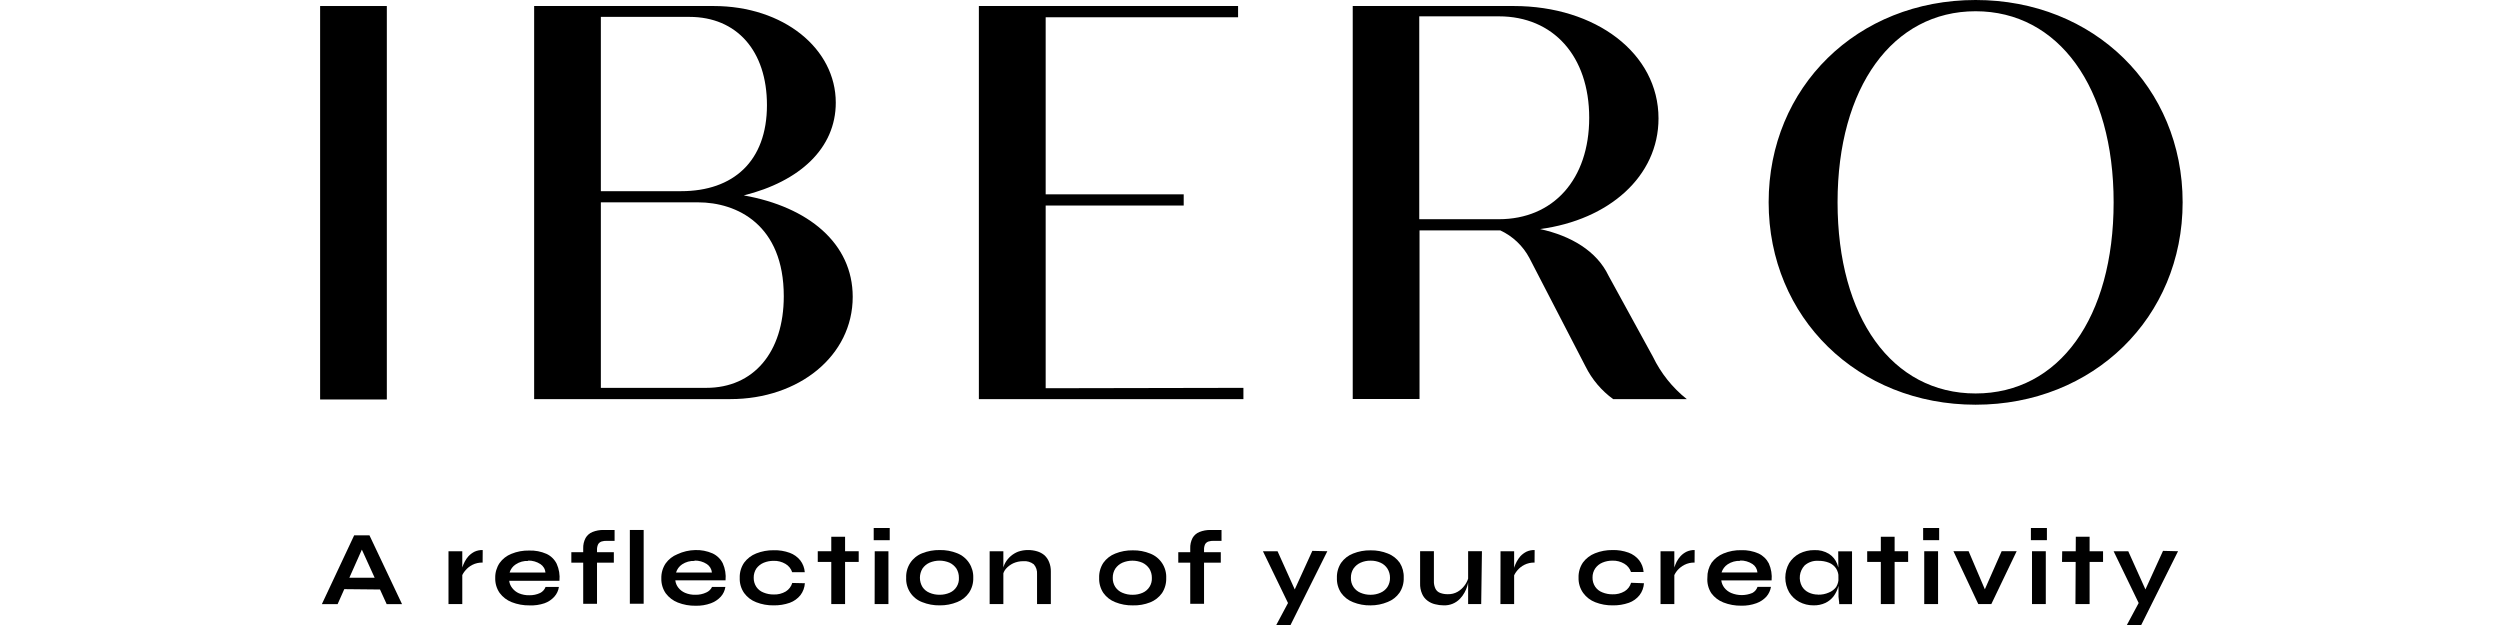 <svg width="164" height="42" viewBox="0 0 164 42" fill="none" xmlns="http://www.w3.org/2000/svg">
<g clip-path="url(#clip0_272_6984)">
<path d="M21.115 39.63L23.234 35.117H24.236L26.373 39.63H25.365L23.512 35.559H23.958L22.148 39.63H21.115ZM22.238 38.644V37.9H25.22V38.674L22.238 38.644Z" fill="black"/>
<path d="M29.421 36.161H30.326V39.627H29.421V36.161ZM31.66 36.905C31.426 36.898 31.193 36.95 30.984 37.056C30.807 37.146 30.651 37.272 30.526 37.425C30.417 37.547 30.333 37.689 30.278 37.843V37.456C30.29 37.372 30.308 37.289 30.332 37.208C30.374 37.085 30.425 36.966 30.483 36.851C30.552 36.717 30.637 36.593 30.737 36.482C30.851 36.364 30.983 36.266 31.129 36.191C31.298 36.114 31.481 36.077 31.666 36.083L31.66 36.905Z" fill="black"/>
<path d="M35.789 38.504H36.664C36.63 38.74 36.527 38.961 36.368 39.139C36.191 39.337 35.967 39.487 35.716 39.575C35.402 39.68 35.07 39.728 34.739 39.714C34.338 39.72 33.94 39.648 33.567 39.502C33.253 39.378 32.979 39.169 32.777 38.897C32.579 38.61 32.477 38.267 32.487 37.917C32.478 37.569 32.578 37.227 32.771 36.937C32.965 36.665 33.233 36.455 33.543 36.333C33.914 36.18 34.313 36.106 34.714 36.115C35.104 36.102 35.492 36.176 35.849 36.333C36.14 36.467 36.377 36.698 36.519 36.986C36.675 37.335 36.737 37.718 36.7 38.099H33.404C33.423 38.274 33.492 38.44 33.604 38.577C33.719 38.727 33.87 38.846 34.044 38.921C34.258 39.01 34.489 39.054 34.72 39.048C34.968 39.054 35.214 39.003 35.439 38.897C35.6 38.815 35.725 38.674 35.789 38.504ZM34.648 36.798C34.359 36.783 34.074 36.862 33.833 37.022C33.638 37.147 33.495 37.338 33.429 37.56H35.783C35.773 37.448 35.739 37.34 35.681 37.244C35.623 37.147 35.545 37.065 35.451 37.004C35.212 36.849 34.932 36.769 34.648 36.774V36.798Z" fill="black"/>
<path d="M37.48 36.224H40.268V36.913H37.48V36.224ZM39.598 34.766H40.317V35.48H39.816C39.697 35.473 39.579 35.488 39.465 35.522C39.372 35.552 39.293 35.614 39.242 35.697C39.186 35.812 39.159 35.939 39.164 36.067V39.611H38.258V35.982C38.249 35.742 38.303 35.504 38.415 35.292C38.517 35.114 38.677 34.975 38.868 34.899C39.1 34.806 39.348 34.761 39.598 34.766Z" fill="black"/>
<path d="M41.318 34.766H42.224V39.605H41.318V34.766Z" fill="black"/>
<path d="M46.709 38.503H47.584C47.55 38.739 47.447 38.961 47.288 39.138C47.109 39.334 46.885 39.483 46.636 39.574C46.315 39.691 45.975 39.746 45.634 39.737C45.234 39.744 44.836 39.672 44.463 39.526C44.148 39.402 43.874 39.192 43.672 38.921C43.474 38.633 43.373 38.29 43.383 37.941C43.374 37.592 43.473 37.25 43.666 36.961C43.86 36.689 44.129 36.479 44.439 36.356C44.804 36.185 45.201 36.093 45.604 36.084C45.994 36.07 46.381 36.145 46.739 36.301C47.032 36.436 47.27 36.666 47.415 36.955C47.57 37.304 47.633 37.687 47.596 38.068H44.3C44.319 38.242 44.386 38.407 44.493 38.545C44.61 38.697 44.764 38.815 44.94 38.89C45.154 38.98 45.384 39.023 45.616 39.017C45.864 39.023 46.11 38.972 46.334 38.866C46.499 38.794 46.632 38.666 46.709 38.503ZM45.562 36.797C45.273 36.784 44.988 36.862 44.747 37.021C44.555 37.148 44.414 37.339 44.348 37.559H46.702C46.692 37.448 46.656 37.34 46.599 37.244C46.541 37.148 46.464 37.065 46.37 37.003C46.13 36.847 45.848 36.767 45.562 36.773V36.797Z" fill="black"/>
<path d="M52.799 38.26C52.782 38.544 52.681 38.815 52.51 39.041C52.326 39.269 52.084 39.443 51.809 39.543C51.47 39.661 51.112 39.718 50.753 39.712C50.361 39.719 49.971 39.649 49.606 39.506C49.29 39.386 49.015 39.176 48.815 38.902C48.614 38.611 48.512 38.263 48.526 37.91C48.514 37.554 48.616 37.205 48.815 36.911C49.017 36.64 49.291 36.43 49.606 36.306C49.971 36.162 50.361 36.09 50.753 36.095C51.111 36.085 51.467 36.142 51.803 36.264C52.076 36.362 52.316 36.534 52.498 36.76C52.67 36.984 52.773 37.253 52.793 37.535H51.966C51.891 37.305 51.734 37.111 51.526 36.99C51.292 36.852 51.024 36.782 50.753 36.791C50.527 36.788 50.303 36.831 50.095 36.917C49.905 36.997 49.74 37.127 49.618 37.293C49.5 37.472 49.439 37.683 49.443 37.897C49.438 38.112 49.499 38.324 49.618 38.502C49.733 38.671 49.898 38.8 50.089 38.871C50.3 38.958 50.525 39.001 50.753 38.998C51.032 39.011 51.309 38.941 51.55 38.799C51.754 38.671 51.904 38.473 51.972 38.242L52.799 38.26Z" fill="black"/>
<path d="M53.645 36.161H56.331V36.862H53.645V36.161ZM54.532 35.211H55.437V39.627H54.532V35.211Z" fill="black"/>
<path d="M58.366 34.637V35.435H57.315V34.637H58.366ZM57.382 36.161H58.281V39.627H57.376L57.382 36.161Z" fill="black"/>
<path d="M61.648 39.712C61.254 39.719 60.862 39.647 60.495 39.5C60.175 39.379 59.9 39.16 59.711 38.873C59.523 38.586 59.429 38.246 59.445 37.903C59.43 37.559 59.523 37.218 59.711 36.929C59.9 36.64 60.174 36.418 60.495 36.294C60.862 36.148 61.254 36.076 61.648 36.083C62.041 36.075 62.431 36.147 62.795 36.294C63.115 36.42 63.388 36.643 63.576 36.931C63.764 37.219 63.858 37.559 63.846 37.903C63.857 38.254 63.758 38.599 63.562 38.889C63.371 39.162 63.105 39.373 62.795 39.494C62.431 39.643 62.041 39.717 61.648 39.712ZM61.648 39.016C61.873 39.018 62.094 38.972 62.3 38.883C62.49 38.802 62.649 38.665 62.757 38.489C62.865 38.314 62.917 38.109 62.904 37.903C62.908 37.69 62.852 37.48 62.741 37.298C62.627 37.131 62.471 36.997 62.288 36.911C62.081 36.824 61.858 36.778 61.633 36.778C61.408 36.778 61.185 36.824 60.978 36.911C60.791 36.995 60.63 37.129 60.514 37.298C60.404 37.481 60.346 37.69 60.346 37.903C60.346 38.117 60.404 38.325 60.514 38.508C60.626 38.676 60.785 38.807 60.972 38.883C61.185 38.976 61.416 39.021 61.648 39.016Z" fill="black"/>
<path d="M64.921 36.161H65.82V39.627H64.921V36.161ZM67.432 36.082C67.636 36.08 67.84 36.109 68.036 36.167C68.21 36.218 68.373 36.305 68.513 36.421C68.648 36.545 68.753 36.698 68.82 36.869C68.902 37.07 68.941 37.286 68.935 37.504V39.627H68.03V37.667C68.039 37.55 68.025 37.433 67.989 37.322C67.953 37.211 67.895 37.108 67.818 37.02C67.622 36.864 67.373 36.791 67.124 36.814C66.897 36.812 66.673 36.86 66.466 36.953C66.288 37.038 66.128 37.157 65.996 37.304C65.884 37.43 65.811 37.586 65.784 37.752V37.395C65.81 37.227 65.865 37.065 65.947 36.917C66.136 36.586 66.432 36.33 66.786 36.191C66.997 36.117 67.22 36.08 67.444 36.082H67.432Z" fill="black"/>
<path d="M74.313 39.713C73.918 39.721 73.526 39.649 73.16 39.502C72.847 39.381 72.576 39.17 72.381 38.897C72.188 38.605 72.091 38.261 72.104 37.911C72.091 37.559 72.188 37.212 72.381 36.919C72.577 36.646 72.847 36.435 73.16 36.314C73.526 36.167 73.918 36.095 74.313 36.102C74.704 36.095 75.092 36.167 75.454 36.314C75.775 36.438 76.049 36.66 76.238 36.949C76.426 37.237 76.52 37.578 76.504 37.923C76.515 38.272 76.418 38.616 76.227 38.909C76.032 39.181 75.764 39.391 75.454 39.514C75.091 39.657 74.703 39.725 74.313 39.713ZM74.313 39.018C74.535 39.019 74.755 38.974 74.959 38.885C75.147 38.802 75.306 38.664 75.414 38.489C75.522 38.314 75.573 38.11 75.562 37.905C75.565 37.691 75.507 37.481 75.394 37.3C75.28 37.133 75.124 36.999 74.941 36.913C74.734 36.825 74.511 36.78 74.286 36.78C74.061 36.78 73.838 36.825 73.631 36.913C73.444 36.997 73.283 37.131 73.166 37.3C73.051 37.48 72.993 37.691 72.997 37.905C72.99 38.119 73.049 38.33 73.166 38.51C73.28 38.676 73.439 38.807 73.625 38.885C73.842 38.978 74.077 39.023 74.313 39.018Z" fill="black"/>
<path d="M77.295 36.224H80.084V36.913H77.295V36.224ZM79.414 34.766H80.132V35.48H79.631C79.513 35.473 79.394 35.488 79.281 35.522C79.188 35.551 79.109 35.614 79.058 35.697C79.004 35.813 78.979 35.939 78.985 36.066V39.611H78.08V35.982C78.069 35.743 78.121 35.505 78.231 35.292C78.333 35.113 78.492 34.975 78.683 34.899C78.913 34.807 79.16 34.762 79.408 34.766H79.414Z" fill="black"/>
<path d="M82.848 36.161H83.807L85.305 39.488L84.526 39.627L82.848 36.161ZM87.073 36.161L84.659 41H83.723L84.743 39.089L86.089 36.137L87.073 36.161Z" fill="black"/>
<path d="M89.911 39.713C89.516 39.721 89.124 39.649 88.758 39.502C88.445 39.381 88.174 39.17 87.979 38.897C87.785 38.605 87.688 38.261 87.701 37.911C87.689 37.559 87.786 37.212 87.979 36.919C88.174 36.646 88.445 36.435 88.758 36.314C89.124 36.167 89.516 36.095 89.911 36.102C90.301 36.095 90.689 36.167 91.052 36.314C91.362 36.436 91.631 36.646 91.824 36.919C92.008 37.211 92.099 37.553 92.084 37.899C92.097 38.248 92 38.593 91.806 38.885C91.613 39.158 91.345 39.368 91.034 39.489C90.678 39.638 90.296 39.714 89.911 39.713ZM89.911 39.018C90.133 39.019 90.353 38.974 90.556 38.885C90.742 38.807 90.902 38.676 91.015 38.51C91.13 38.329 91.189 38.119 91.184 37.905C91.187 37.691 91.128 37.481 91.015 37.3C90.905 37.13 90.748 36.995 90.563 36.913C90.358 36.821 90.135 36.775 89.911 36.78C89.684 36.775 89.46 36.821 89.253 36.913C89.065 36.997 88.905 37.131 88.788 37.3C88.673 37.48 88.614 37.691 88.619 37.905C88.611 38.119 88.67 38.33 88.788 38.51C88.901 38.676 89.061 38.807 89.247 38.885C89.456 38.975 89.683 39.02 89.911 39.018Z" fill="black"/>
<path d="M96.309 37.957V38.199C96.295 38.293 96.273 38.386 96.243 38.477C96.2 38.613 96.143 38.745 96.074 38.87C95.994 39.018 95.894 39.154 95.778 39.275C95.64 39.42 95.473 39.534 95.288 39.609C95.102 39.684 94.903 39.719 94.704 39.711C94.514 39.711 94.326 39.687 94.142 39.638C93.963 39.597 93.795 39.519 93.647 39.408C93.491 39.293 93.368 39.139 93.291 38.961C93.194 38.74 93.149 38.5 93.159 38.259V36.16H94.064V38.108C94.055 38.29 94.093 38.471 94.173 38.634C94.24 38.759 94.352 38.854 94.487 38.9C94.645 38.957 94.813 38.983 94.981 38.979C95.208 38.986 95.432 38.93 95.627 38.816C95.802 38.712 95.954 38.574 96.074 38.41C96.179 38.274 96.258 38.121 96.309 37.957ZM97.167 39.626H96.309V36.16H97.215L97.167 39.626Z" fill="black"/>
<path d="M98.434 36.161H99.327V39.627H98.428L98.434 36.161ZM100.667 36.905C100.433 36.898 100.2 36.95 99.991 37.056C99.814 37.146 99.658 37.272 99.532 37.425C99.426 37.549 99.342 37.69 99.285 37.843V37.456C99.297 37.372 99.315 37.289 99.339 37.208C99.381 37.085 99.431 36.966 99.49 36.851C99.561 36.719 99.646 36.595 99.744 36.482C99.857 36.364 99.99 36.266 100.136 36.191C100.304 36.114 100.488 36.077 100.673 36.083L100.667 36.905Z" fill="black"/>
<path d="M107.844 38.261C107.827 38.544 107.727 38.816 107.555 39.041C107.373 39.271 107.13 39.445 106.855 39.543C106.515 39.661 106.157 39.719 105.798 39.712C105.406 39.719 105.017 39.649 104.651 39.507C104.335 39.386 104.06 39.176 103.86 38.902C103.65 38.61 103.542 38.257 103.553 37.898C103.541 37.543 103.643 37.193 103.842 36.9C104.044 36.628 104.318 36.419 104.633 36.295C104.998 36.15 105.388 36.078 105.78 36.083C106.138 36.073 106.494 36.131 106.83 36.252C107.103 36.35 107.343 36.522 107.525 36.748C107.697 36.972 107.8 37.241 107.82 37.523H106.993C106.918 37.293 106.761 37.1 106.553 36.978C106.319 36.84 106.051 36.77 105.78 36.779C105.554 36.776 105.33 36.819 105.122 36.906C104.933 36.984 104.77 37.114 104.651 37.281C104.529 37.458 104.466 37.67 104.47 37.886C104.465 38.101 104.526 38.312 104.645 38.491C104.761 38.659 104.925 38.788 105.116 38.86C105.327 38.946 105.552 38.989 105.78 38.987C106.059 38.999 106.336 38.929 106.577 38.787C106.782 38.661 106.933 38.463 106.999 38.23L107.844 38.261Z" fill="black"/>
<path d="M108.931 36.161H109.836V39.627H108.931V36.161ZM111.164 36.905C110.931 36.898 110.701 36.95 110.494 37.056C110.317 37.147 110.158 37.273 110.029 37.425C109.925 37.549 109.843 37.69 109.788 37.843V37.456C109.8 37.372 109.818 37.289 109.842 37.208C109.884 37.086 109.933 36.967 109.987 36.851C110.058 36.717 110.145 36.593 110.246 36.482C110.359 36.362 110.492 36.264 110.639 36.191C110.806 36.115 110.987 36.078 111.17 36.082L111.164 36.905Z" fill="black"/>
<path d="M115.293 38.499H116.175C116.137 38.734 116.034 38.954 115.879 39.134C115.7 39.33 115.476 39.479 115.227 39.569C114.906 39.686 114.566 39.742 114.225 39.733C113.824 39.739 113.427 39.667 113.054 39.521C112.739 39.398 112.465 39.188 112.264 38.916C112.067 38.613 111.976 38.254 112.004 37.894C111.996 37.547 112.093 37.205 112.281 36.914C112.48 36.644 112.75 36.435 113.06 36.309C113.429 36.157 113.826 36.083 114.225 36.091C114.615 36.078 115.002 36.153 115.36 36.309C115.652 36.446 115.889 36.675 116.036 36.962C116.191 37.312 116.254 37.695 116.217 38.075H112.916C112.939 38.249 113.007 38.414 113.114 38.553C113.231 38.704 113.386 38.823 113.561 38.898C113.782 38.99 114.019 39.038 114.259 39.038C114.498 39.038 114.735 38.99 114.955 38.898C115.115 38.813 115.235 38.67 115.293 38.499ZM114.153 36.793C113.864 36.78 113.579 36.858 113.337 37.017C113.145 37.144 113.002 37.334 112.933 37.555H115.288C115.279 37.444 115.246 37.336 115.189 37.239C115.133 37.143 115.055 37.06 114.961 36.999C114.721 36.843 114.439 36.763 114.153 36.769V36.793Z" fill="black"/>
<path d="M118.964 39.711C118.638 39.714 118.317 39.635 118.029 39.482C117.754 39.334 117.524 39.114 117.364 38.846C117.202 38.556 117.116 38.229 117.116 37.897C117.116 37.564 117.202 37.237 117.364 36.947C117.531 36.678 117.766 36.459 118.046 36.312C118.348 36.161 118.681 36.084 119.018 36.088C119.355 36.071 119.689 36.155 119.978 36.33C120.222 36.485 120.41 36.714 120.515 36.983C120.627 37.277 120.683 37.589 120.678 37.903C120.676 38.108 120.643 38.312 120.582 38.508C120.519 38.725 120.42 38.93 120.286 39.113C120.145 39.297 119.963 39.446 119.754 39.548C119.507 39.663 119.236 39.719 118.964 39.711ZM119.259 39.01C119.505 39.018 119.748 38.97 119.972 38.871C120.164 38.797 120.332 38.669 120.454 38.502C120.564 38.319 120.618 38.109 120.611 37.897C120.618 37.683 120.561 37.473 120.449 37.292C120.337 37.124 120.177 36.993 119.99 36.917C119.765 36.828 119.525 36.785 119.283 36.79C119.121 36.779 118.958 36.799 118.804 36.851C118.649 36.903 118.507 36.985 118.384 37.092C118.213 37.275 118.103 37.508 118.073 37.757C118.043 38.006 118.093 38.259 118.215 38.477C118.318 38.645 118.466 38.78 118.644 38.865C118.832 38.956 119.038 39.004 119.248 39.004L119.259 39.01ZM120.587 36.167H121.493V39.633H120.654C120.654 39.451 120.611 39.288 120.606 39.149C120.6 39.01 120.606 38.877 120.606 38.738L120.587 36.167Z" fill="black"/>
<path d="M122.488 36.161H125.174V36.862H122.488V36.161ZM123.382 35.211H124.287V39.627H123.382V35.211Z" fill="black"/>
<path d="M127.209 34.637V35.435H126.158V34.637H127.209ZM126.23 36.161H127.137V39.627H126.23V36.161Z" fill="black"/>
<path d="M130.366 39.033H130.041L131.308 36.16H132.293L130.632 39.626H129.775L128.146 36.16H129.141L130.366 39.033Z" fill="black"/>
<path d="M134.277 34.637V35.435H133.227V34.637H134.277ZM133.299 36.161H134.204V39.627H133.299V36.161Z" fill="black"/>
<path d="M135.28 36.161H137.96V36.862H135.268L135.28 36.161ZM136.173 35.211H137.078V39.627H136.149L136.173 35.211Z" fill="black"/>
<path d="M138.653 36.161H139.613L141.11 39.488L140.331 39.627L138.653 36.161ZM142.879 36.161L140.464 41H139.522L140.548 39.089L141.894 36.137L142.879 36.161Z" fill="black"/>
<path d="M21 0.395H25.376V26.206H21V0.395Z" fill="black"/>
<path d="M55.938 19.473C55.938 23.344 52.407 26.181 47.915 26.181H35.04V0.395H46.811C51.41 0.395 54.827 3.195 54.827 6.734C54.827 9.722 52.473 11.9 48.791 12.819C53.034 13.569 55.938 15.965 55.938 19.473ZM39.416 1.108V12.541H44.68C48.102 12.541 50.312 10.581 50.312 6.897C50.312 3.322 48.32 1.108 45.229 1.108H39.416ZM51.416 19.431C51.416 14.749 48.356 13.273 45.785 13.273H39.416V25.443H46.334C49.425 25.443 51.416 23.121 51.416 19.431Z" fill="black"/>
<path d="M81.568 25.443V26.181H64.214V0.395H81.218V1.133H68.596V12.747H77.651V13.485H68.596V25.468L81.568 25.443Z" fill="black"/>
<path d="M110.651 26.181H105.822C105.055 25.624 104.434 24.889 104.011 24.04L100.329 16.926C99.906 16.128 99.234 15.491 98.415 15.112H93.121V26.175H88.739V0.395H99.303C104.675 0.395 108.798 3.492 108.798 7.768C108.798 11.567 105.556 14.422 101.029 15.027C103.057 15.469 104.748 16.467 105.52 18.088L108.43 23.399C108.952 24.482 109.711 25.433 110.651 26.181ZM93.103 14.38H98.325C101.898 14.38 104.252 11.767 104.252 7.726C104.252 3.685 101.898 1.072 98.325 1.072H93.103V14.38Z" fill="black"/>
<path d="M116.023 13.271C116.023 5.716 121.836 0 129.599 0C137.361 0 143.181 5.716 143.181 13.271C143.181 20.827 137.326 26.549 129.599 26.549C121.872 26.549 116.023 20.833 116.023 13.271ZM138.654 13.271C138.654 5.716 135.032 0.738 129.599 0.738C124.166 0.738 120.544 5.716 120.544 13.271C120.544 20.827 124.112 25.811 129.599 25.811C135.086 25.811 138.654 20.833 138.654 13.271Z" fill="black"/>
</g>
<defs>
<clipPath id="clip0_272_6984">
<rect width="163.79" height="41.24" fill="white"/>
</clipPath>
</defs>
</svg>
